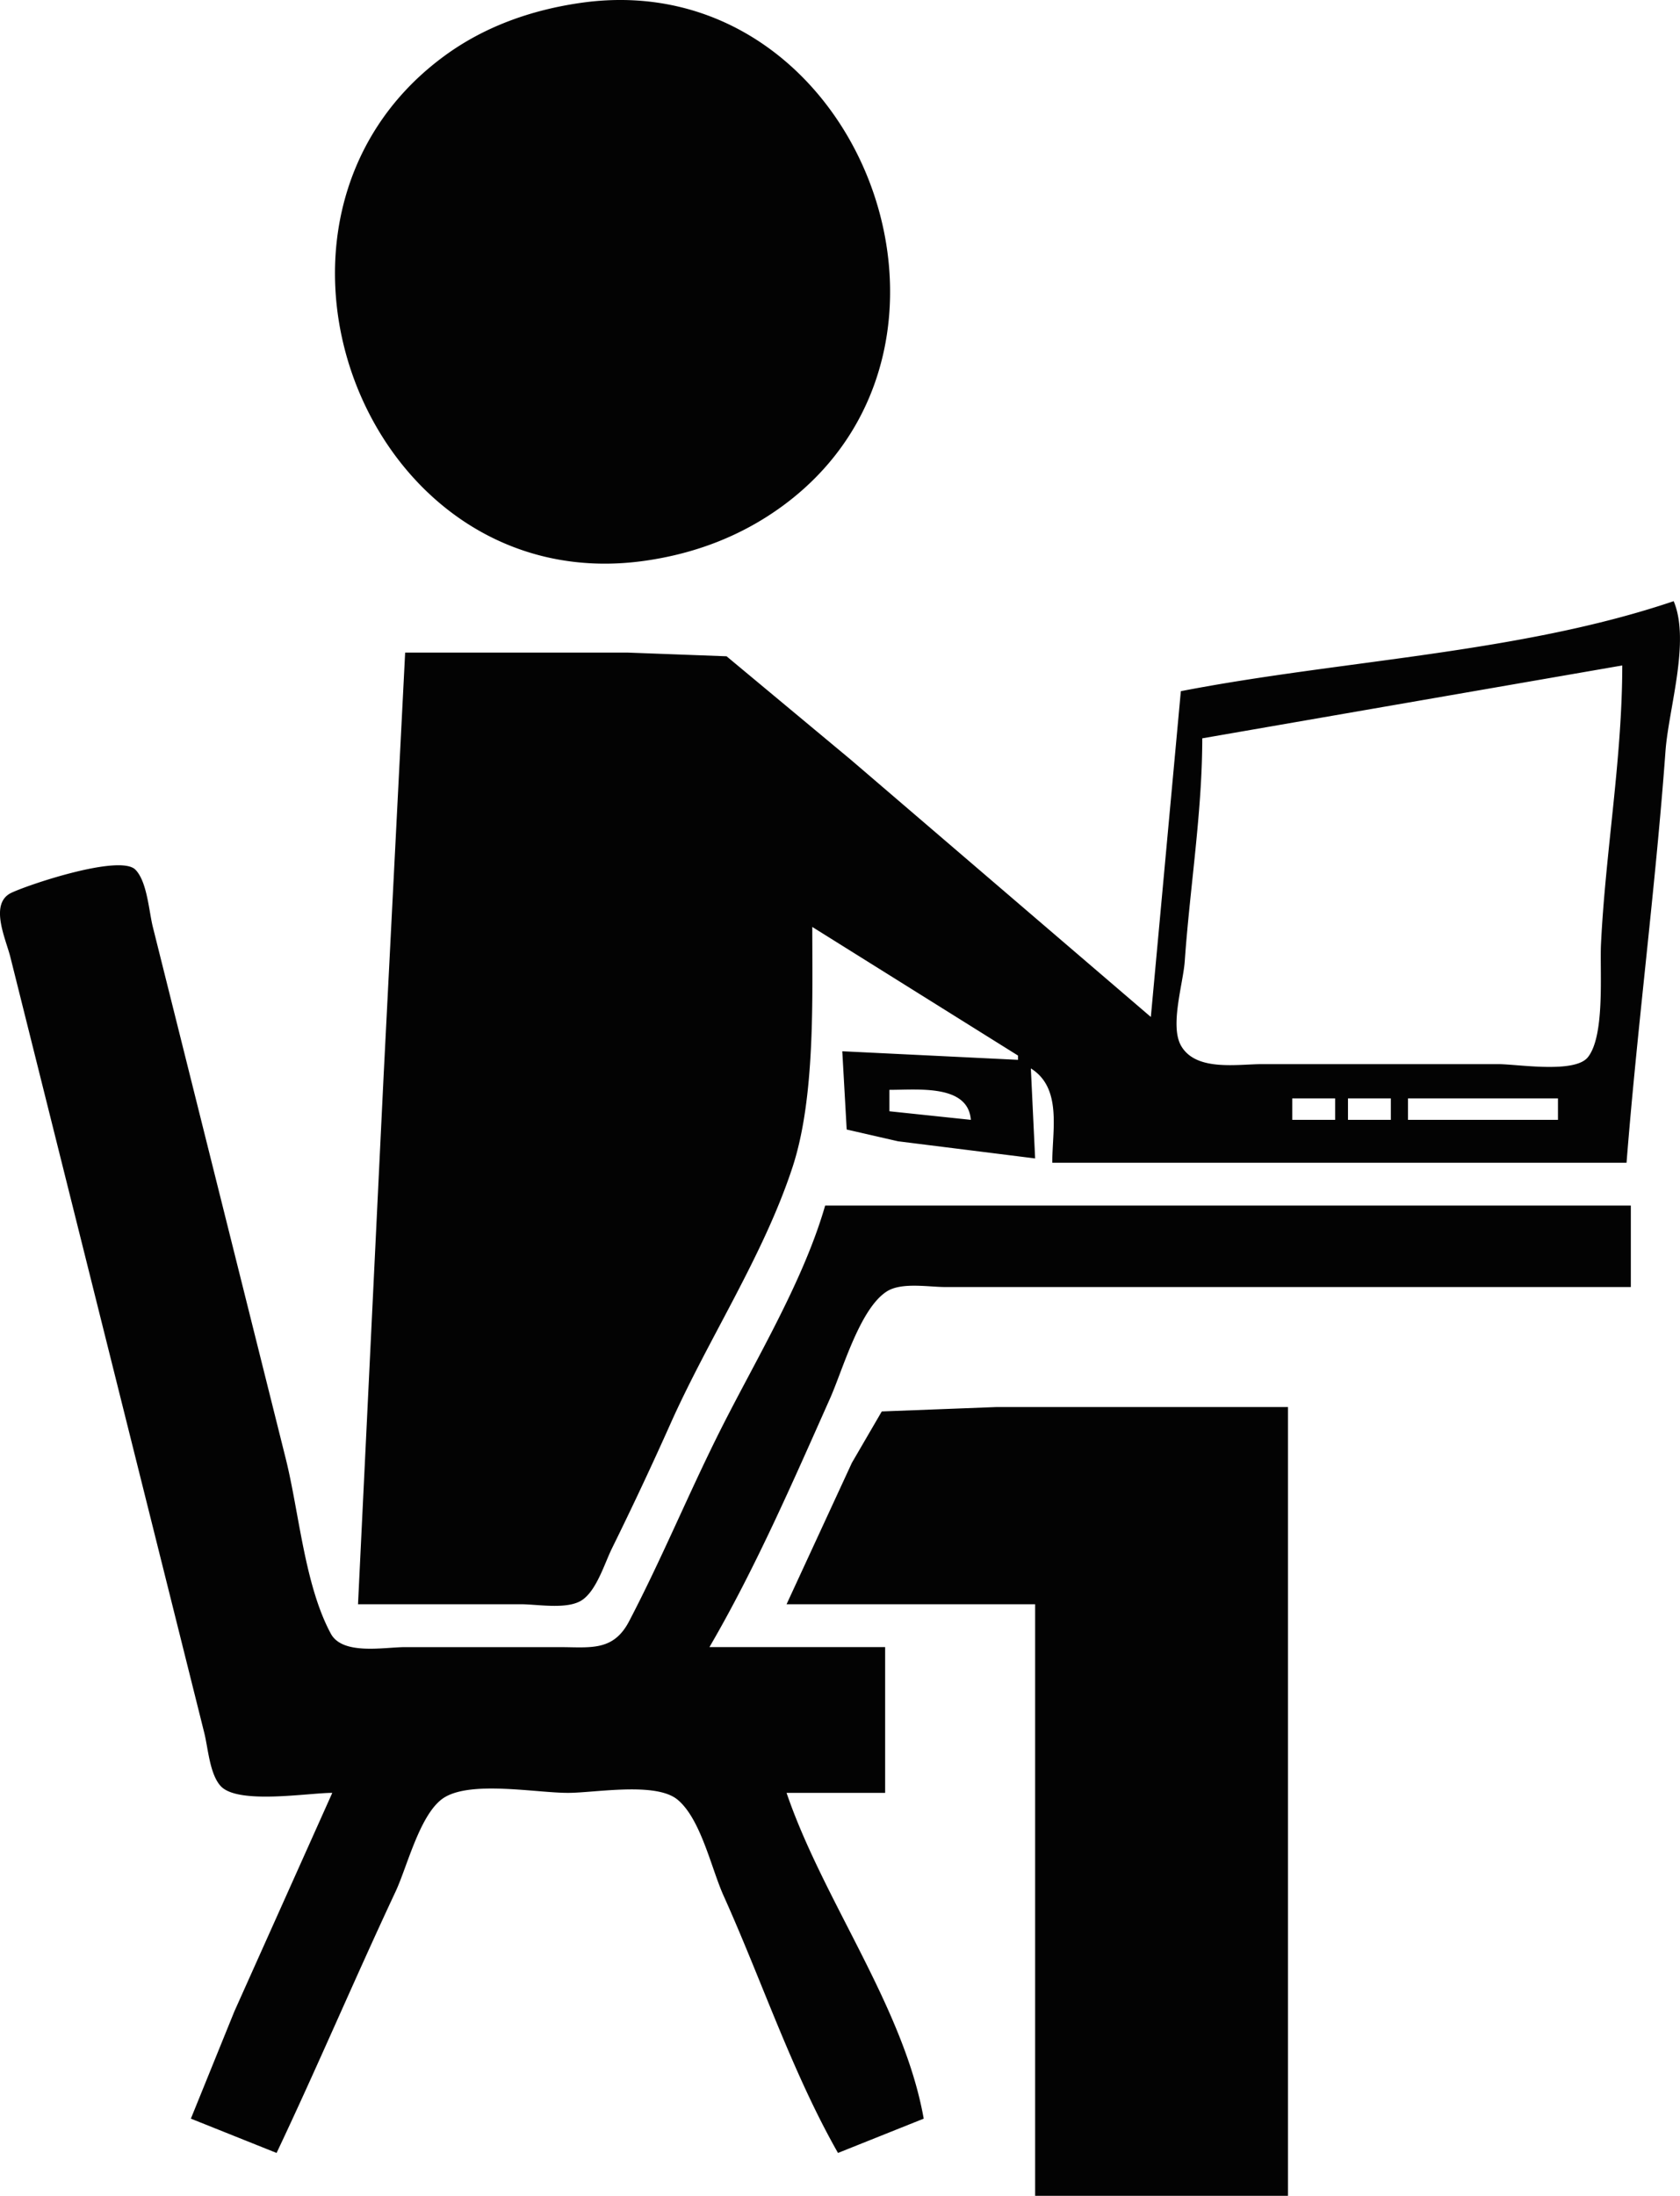 <svg xmlns="http://www.w3.org/2000/svg" xml:space="preserve" viewBox="0 0 103.72 135.53"><g style="display:inline"><path d="M98.106 56.091c-3.056.438-5.967 1.462-8.466 3.307-13.75 10.145-4.778 33.593 12.435 31.127 3.083-.441 5.944-1.524 8.467-3.368 13.717-10.025 4.587-33.504-12.436-31.066m67.469 36.929c-9.521 3.224-20.554 3.641-30.427 5.556l-1.852 20.108-18.521-15.875-7.673-6.387-6.085-.227H87.258l-1.333 26.193-1.577 32.544h10.054c1.043 0 2.903.354 3.8-.272.886-.618 1.36-2.228 1.82-3.167a225.47 225.47 0 0 0 3.604-7.673c2.344-5.261 5.76-10.405 7.551-15.875 1.4-4.273 1.217-10.33 1.217-14.817l12.7 7.938v.264l-10.848-.529.272 4.83 3.167.726 8.467 1.059-.264-5.557c1.936 1.211 1.322 3.795 1.322 5.821h35.455c.669-8.476 1.783-16.919 2.404-25.4.194-2.638 1.544-6.787.506-9.26m-3.175 3.968c0 5.744-1.034 11.468-1.313 17.198-.081 1.676.263 5.642-.81 6.984-.817 1.021-4.347.425-5.55.425h-14.552c-1.528 0-4.103.47-5.016-1.14-.7-1.235.134-3.839.23-5.21.32-4.563 1.079-9.185 1.082-13.759l25.929-4.498m-79.64 69.586-6.048 13.494-2.683 6.614 5.292 2.117c2.531-5.342 4.84-10.788 7.35-16.14.723-1.542 1.527-4.91 3.028-5.813 1.706-1.026 5.65-.272 7.614-.272 1.675 0 5.426-.696 6.768.424 1.439 1.201 2.08 4.246 2.837 5.926 2.354 5.222 4.23 10.897 7.063 15.875l5.292-2.117c-1.229-6.913-6.202-13.456-8.467-20.108h6.086v-8.996h-10.848c2.824-4.838 5.164-10.228 7.445-15.346.784-1.76 1.837-5.542 3.506-6.607.91-.58 2.568-.272 3.6-.272h42.334v-5.027h-49.741c-1.366 4.74-4.34 9.603-6.55 14.023-1.921 3.843-3.564 7.833-5.557 11.64-.98 1.874-2.405 1.59-4.298 1.59h-9.525c-1.29 0-3.859.521-4.59-.834-1.619-3.003-1.956-7.496-2.784-10.809l-6.02-24.077-2.183-8.73c-.244-.979-.348-2.792-1.075-3.535-.94-.962-6.49.879-7.65 1.422-1.4.656-.35 2.859-.073 3.964l2.845 11.377 7.144 28.575 1.984 7.938c.237.947.333 2.535 1.009 3.28 1.056 1.163 5.396.424 6.895.424m39.423-41.54-5.027-.529v-1.323c1.758.005 4.855-.355 5.027 1.852m22.49-1.323v1.323h-2.646v-1.323h2.646m3.44 0v1.323h-2.646v-1.323h2.646m10.318 0v1.323h-9.26v-1.323h9.26m-47.625 31.221h15.346v36.513h15.61V142.76h-17.991l-7.087.272-1.844 3.168z" style="fill:#030303;stroke:none" transform="translate(-62.245 -55.915)"></path></g></svg>
